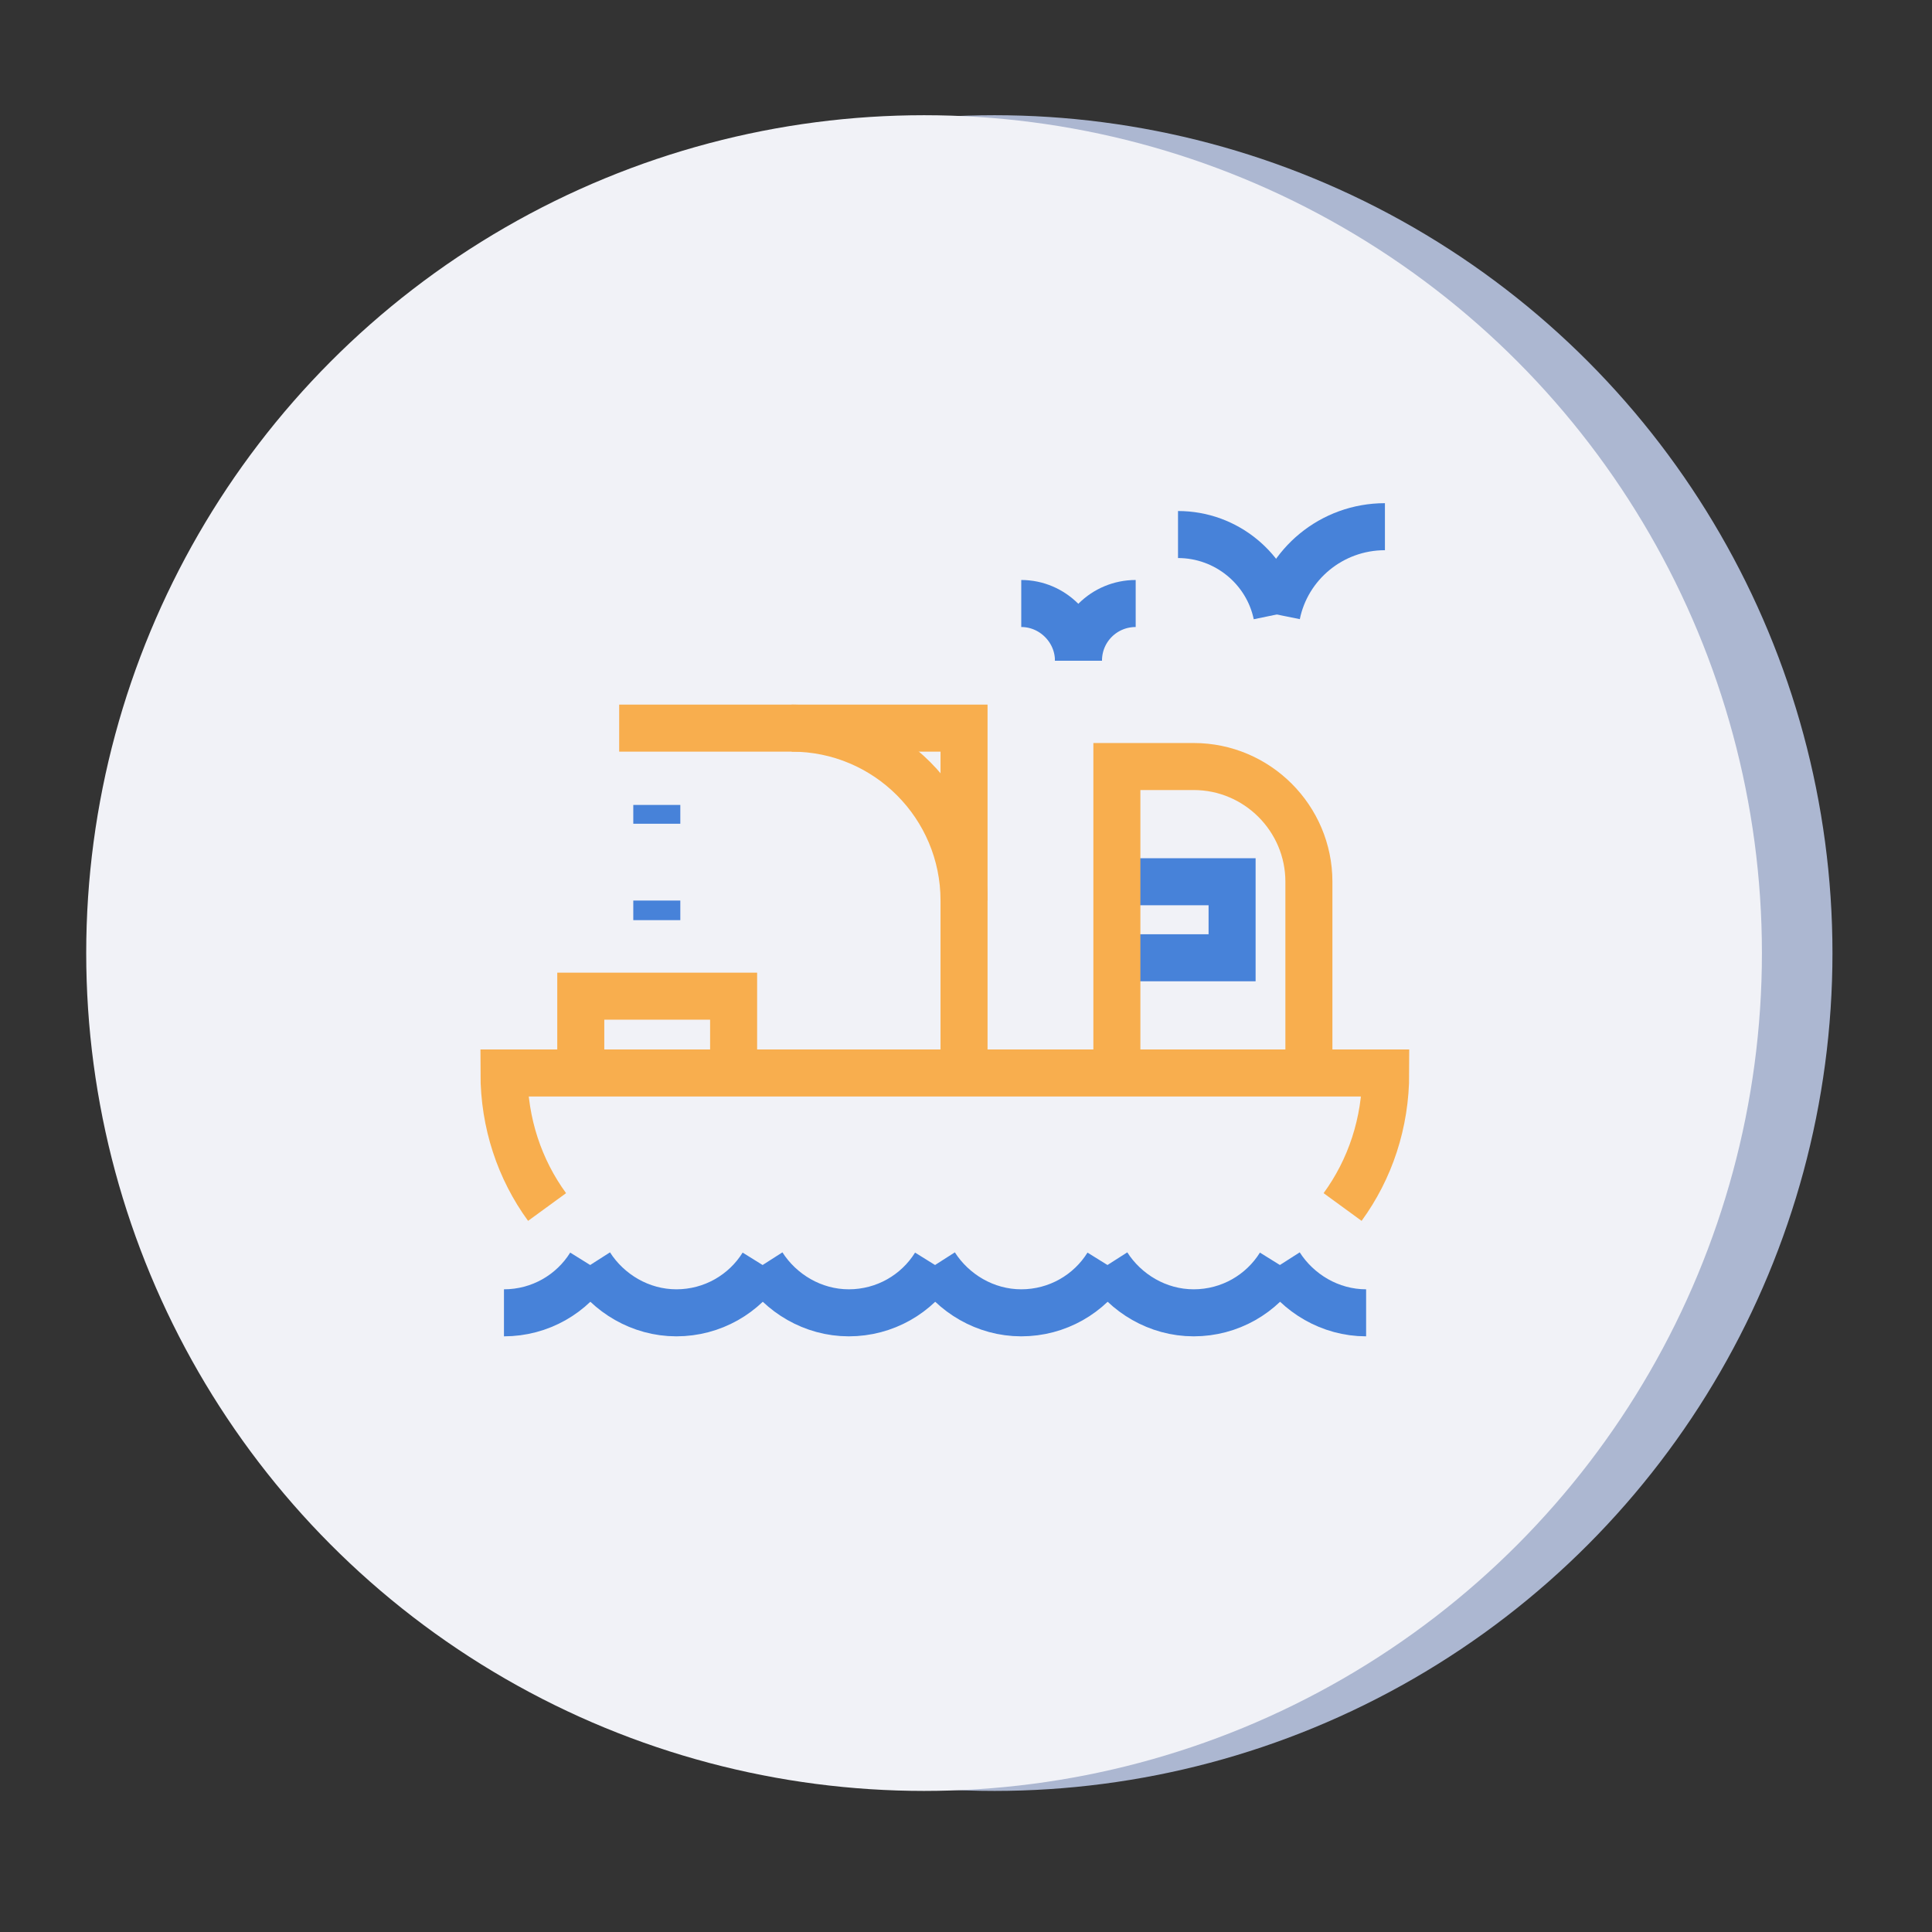 <?xml version="1.0" encoding="UTF-8"?> <!-- Generator: Adobe Illustrator 22.1.0, SVG Export Plug-In . SVG Version: 6.00 Build 0) --> <svg xmlns="http://www.w3.org/2000/svg" xmlns:xlink="http://www.w3.org/1999/xlink" id="Layer_1" x="0px" y="0px" viewBox="0 0 246.5 246.5" xml:space="preserve"><rect x="0" y="0" width="246.5" height="246.5" fill="#333333" stroke="none"/> <circle fill="#ACB7D1" cx="126.9" cy="121.6" r="106.9"></circle> <circle fill="#F1F2F7" cx="117.9" cy="121.6" r="106.9"></circle> <g> <polyline fill="none" stroke="#4782D9" stroke-width="6" stroke-miterlimit="10" points="142.5,112.5 157.2,112.5 157.2,122.2 142.5,122.2 "></polyline> <path fill="none" stroke="#F8AE4E" stroke-width="6" stroke-miterlimit="10" d="M69.8,154c-3.5-4.8-5.5-10.7-5.5-17.1h112.5 c0,6.4-2,12.3-5.5,17.1"></path> <path fill="none" stroke="#F8AE4E" stroke-width="6" stroke-miterlimit="10" d="M167,136.9v-24.4c0-8.1-6.6-14.7-14.7-14.7h-9.8 v39.1"></path> <polyline fill="none" stroke="#F8AE4E" stroke-width="6" stroke-miterlimit="10" points="74.1,136.9 74.1,127.1 93.6,127.1 93.6,136.9 "></polyline> <polyline fill="none" stroke="#F8AE4E" stroke-width="6" stroke-miterlimit="10" points="123,136.9 123,92.9 79,92.9 "></polyline> <line fill="none" stroke="#4782D9" stroke-width="6" stroke-miterlimit="10" x1="83.8" y1="102.7" x2="83.8" y2="105.1"></line> <line fill="none" stroke="#4782D9" stroke-width="6" stroke-miterlimit="10" x1="83.8" y1="114.9" x2="83.8" y2="117.4"></line> <path fill="none" stroke="#F8AE4E" stroke-width="6" stroke-miterlimit="10" d="M101,92.9c12.2,0,22,9.9,22,22"></path> <path fill="none" stroke="#4782D9" stroke-width="6" stroke-miterlimit="10" d="M130.3,77c4,0,7.3,3.3,7.3,7.3"></path> <path fill="none" stroke="#4782D9" stroke-width="6" stroke-miterlimit="10" d="M137.6,84.3c0-4.1,3.3-7.3,7.3-7.3"></path> <path fill="none" stroke="#4782D9" stroke-width="6" stroke-miterlimit="10" d="M150.3,68.2c6.2,0,11.4,4.4,12.6,10.2"></path> <path fill="none" stroke="#4782D9" stroke-width="6" stroke-miterlimit="10" d="M176.7,67.2c-6.8,0-12.5,4.8-13.8,11.2"></path> <path fill="none" stroke="#4782D9" stroke-width="6" stroke-miterlimit="10" d="M97.3,161.4c-2.3,3.7-6.4,6.1-11,6.1 c-4.6,0-8.7-2.5-11-6.1"></path> <path fill="none" stroke="#4782D9" stroke-width="6" stroke-miterlimit="10" d="M119.3,161.4c-2.3,3.7-6.4,6.1-11,6.1 c-4.6,0-8.7-2.5-11-6.1"></path> <path fill="none" stroke="#4782D9" stroke-width="6" stroke-miterlimit="10" d="M141.3,161.4c-2.3,3.7-6.4,6.1-11,6.1 c-4.6,0-8.7-2.5-11-6.1"></path> <path fill="none" stroke="#4782D9" stroke-width="6" stroke-miterlimit="10" d="M163.3,161.4c-2.3,3.7-6.4,6.1-11,6.1 c-4.6,0-8.7-2.5-11-6.1"></path> <path fill="none" stroke="#4782D9" stroke-width="6" stroke-miterlimit="10" d="M174.3,167.5c-4.6,0-8.7-2.5-11-6.1"></path> <path fill="none" stroke="#4782D9" stroke-width="6" stroke-miterlimit="10" d="M75.3,161.4c-2.3,3.7-6.4,6.1-11,6.1"></path> </g> </svg> 